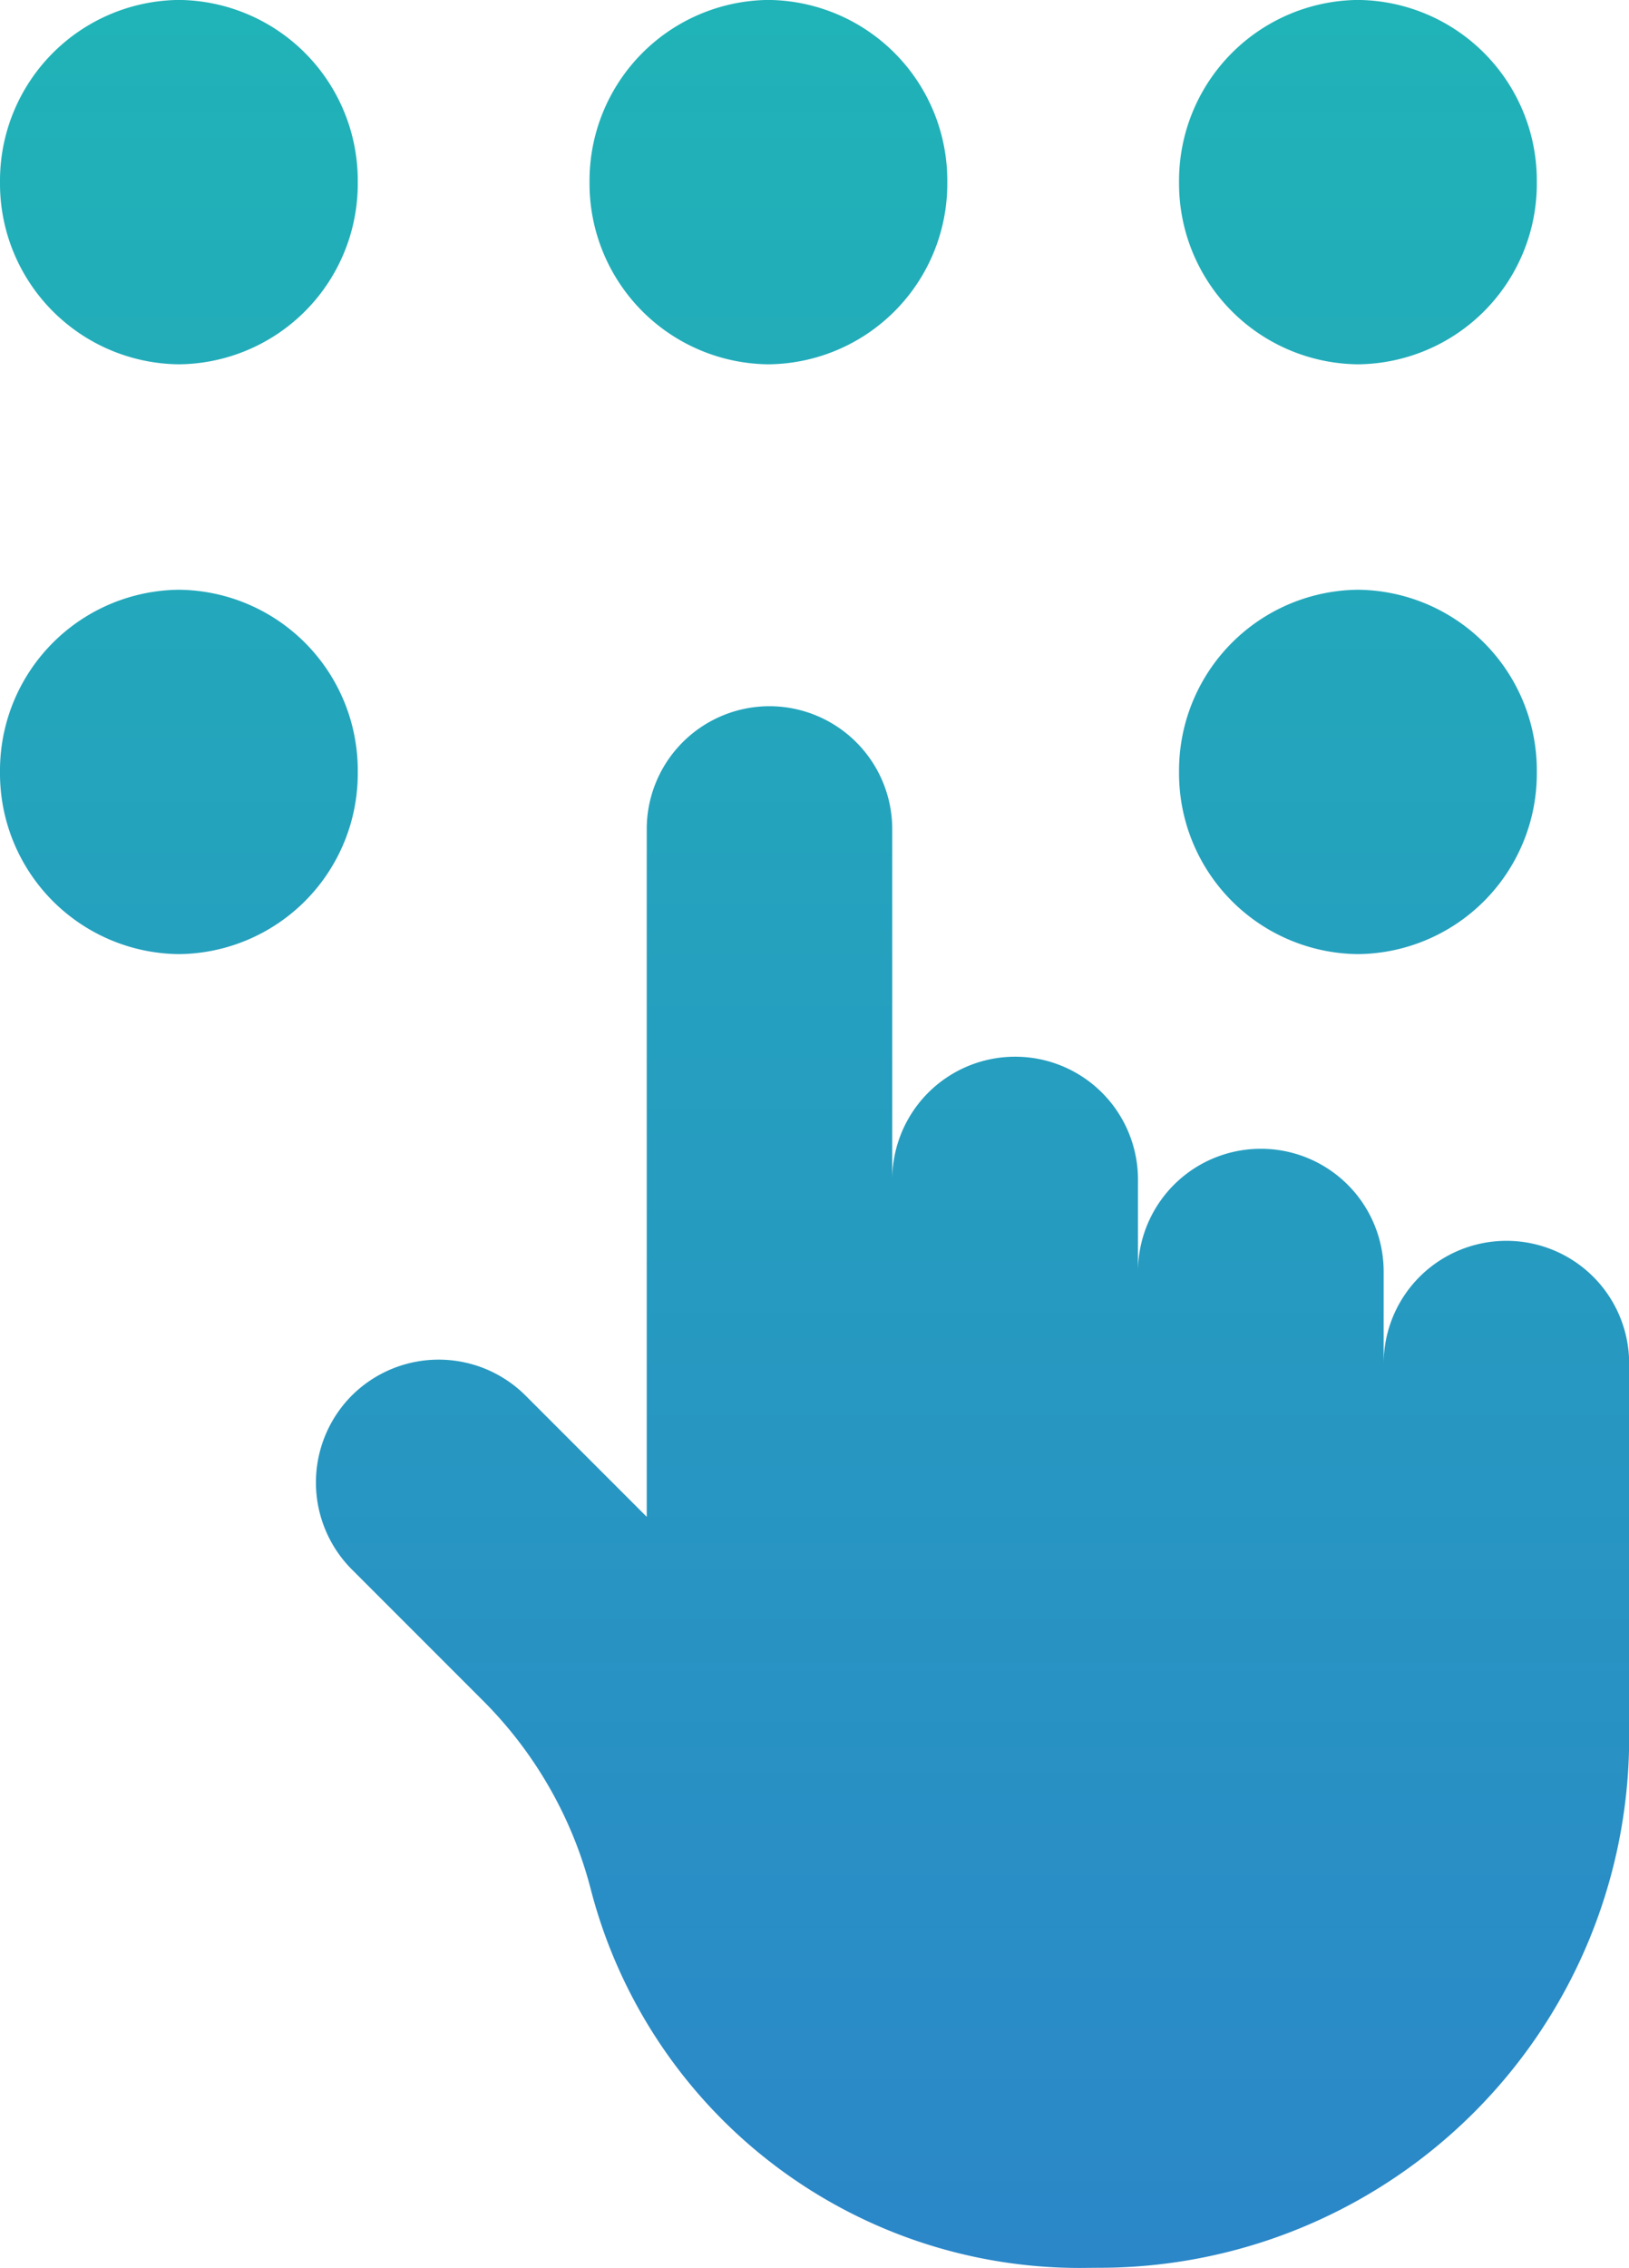 <svg xmlns="http://www.w3.org/2000/svg" xmlns:xlink="http://www.w3.org/1999/xlink" width="29.387" height="40.895" viewBox="0 0 29.387 40.895"><defs><style>.a{fill:url(#a);}</style><linearGradient id="a" x1="0.5" x2="0.5" y2="1" gradientUnits="objectBoundingBox"><stop offset="0" stop-color="#20b3b7"/><stop offset="1" stop-color="#2b87c8"/></linearGradient></defs><g transform="translate(-72.036 0)"><path class="a" d="M-15582.487,5086.894a9.112,9.112,0,0,1-8.822-6.837,7.432,7.432,0,0,0-1.937-3.387l-2.373-2.373a2.222,2.222,0,0,1,0-3.132,2.22,2.22,0,0,1,3.137,0l2.185,2.185v-12.4a2.216,2.216,0,0,1,2.212-2.216,2.217,2.217,0,0,1,2.217,2.216v6.32a2.216,2.216,0,0,1,2.216-2.216,2.215,2.215,0,0,1,2.217,2.216v1.66a2.216,2.216,0,0,1,2.216-2.216,2.214,2.214,0,0,1,2.216,2.216v1.656a2.214,2.214,0,0,1,2.217-2.212,2.212,2.212,0,0,1,2.212,2.212v6.743a9.56,9.56,0,0,1-9.562,9.562Zm1.793-26.975a3.26,3.26,0,0,1,3.227-3.285,3.257,3.257,0,0,1,3.227,3.285,3.257,3.257,0,0,1-3.227,3.285A3.26,3.26,0,0,1-15580.694,5059.919Zm-21.27,0a3.26,3.26,0,0,1,3.227-3.285,3.257,3.257,0,0,1,3.227,3.285,3.257,3.257,0,0,1-3.227,3.285A3.26,3.26,0,0,1-15601.964,5059.919Zm21.27-10.635a3.26,3.26,0,0,1,3.227-3.285,3.257,3.257,0,0,1,3.227,3.285,3.257,3.257,0,0,1-3.227,3.285A3.26,3.26,0,0,1-15580.694,5049.285Zm-10.635,0a3.26,3.26,0,0,1,3.227-3.285,3.257,3.257,0,0,1,3.227,3.285,3.257,3.257,0,0,1-3.227,3.285A3.26,3.26,0,0,1-15591.329,5049.285Zm-10.635,0a3.26,3.26,0,0,1,3.227-3.285,3.257,3.257,0,0,1,3.227,3.285,3.257,3.257,0,0,1-3.227,3.285A3.26,3.26,0,0,1-15601.964,5049.285Z" transform="translate(15674 -5046)"/></g></svg>